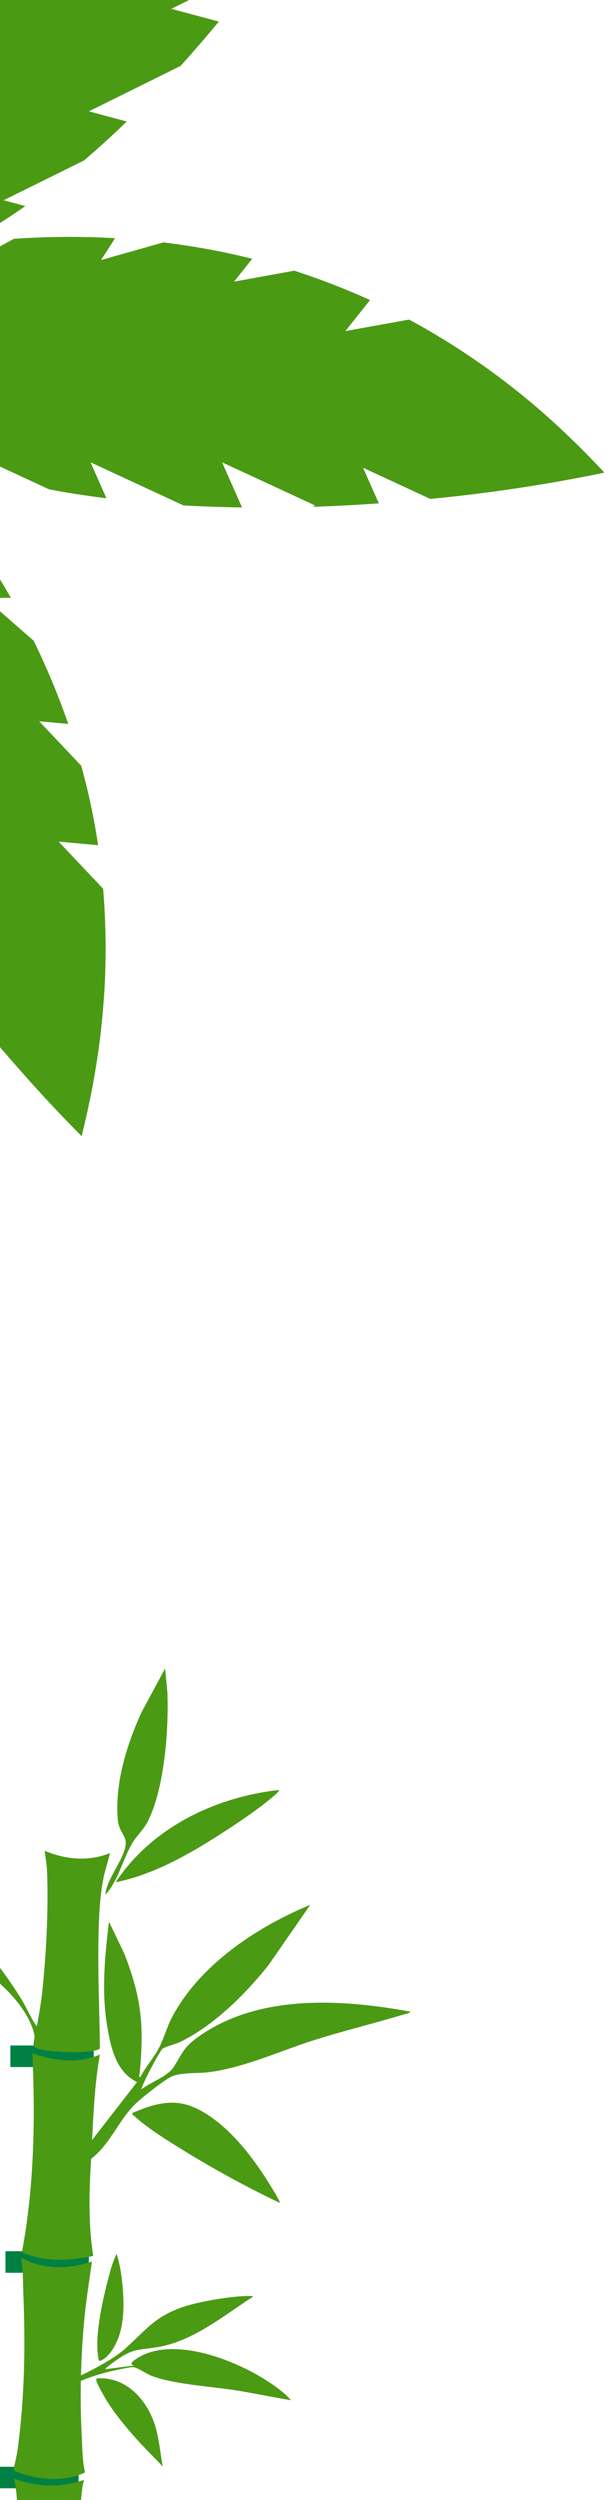 <?xml version="1.0" encoding="UTF-8"?>
<svg id="Ebene_1" data-name="Ebene 1" xmlns="http://www.w3.org/2000/svg" viewBox="0 0 175.1 713.98">
  <defs>
    <style>
      .cls-1 {
        fill: #4a9a14;
      }

      .cls-2 {
        fill: #008143;
      }
    </style>
  </defs>
  <path id="Palme" class="cls-1" d="M172.66,135h0c-2.96-3.19-5.95-6.25-8.97-9.17-13.87-13.59-29.57-25.2-46.64-34.46-.06-.04-.13-.07-.19-.1h0l-18.21,3.29.84-1.05,6.2-7.81h0c-2.72-1.26-5.45-2.4-8.16-3.5-3.48-1.4-6.96-2.7-10.44-3.87-1.01-.33-2.04-.71-3.05-1.03h0l-.17.04-7.7,1.4h0l-8.54,1.56-.79.15.82-1.04,4.38-5.5h0c-3.97-1-7.93-1.86-11.87-2.6-3.44-.65-6.83-1.19-10.22-1.65-1.08-.15-2.17-.32-3.25-.43h0l-17.84,5.04,4.03-6.27c-.12,0-.24,0-.36,0-2.07-.11-4.12-.2-6.15-.26-.69-.03-1.37,0-2.05-.03-1.31-.03-2.63-.06-3.93-.06h-.82c-.29,0-.56,0-.85,0-5.04.04-9.96.23-14.76.55l-11.37,6.24-1.16.62,2.14-5.91h0c-.07,0-.14,0-.22.03-1.11.13-2.24.25-3.31.4,5.91-3.24,11.63-6.81,17.13-10.69,0,0,.04-.03.05-.04h0l-1.09-.29-5.1-1.37,15.58-7.71,7.38-3.65c4.16-3.57,8.25-7.29,12.22-11.12h0l-10.83-2.91,25.31-12.54.88-.43h0c3.77-4.17,7.42-8.4,10.93-12.67h0l-8.67-2.32-4.91-1.31,11.54-5.71,14.66-7.28-.04.39-.04.33h0c1.67-2.22,3.28-4.42,4.87-6.6l1.85-2.56c1.48-2.07,2.94-4.13,4.34-6.15h0l-5.67-1.52-5.07-1.36,18.94-9.39h0c9.2-13.98,17.63-28.45,25.27-43.34h0c-23.76,1.48-47.1,6.91-69.06,16.08l-7.32,13.46h0l-1.5,2.8-1.53-6.72-.99-4.33h0c-6.92,3.47-13.63,7.34-20.09,11.6h0l-2.46,4.54-5.88,10.85-.88-3.81-.99-4.34h0c-.43.33-.87.66-1.29,1-2.08,1.59-4.12,3.21-6.1,4.87-2.4,1.99-4.72,4.02-6.96,6.08h0c-1.03.93-2.02,1.86-3.01,2.8-.71.69-1.43,1.37-2.14,2.05v.04l-5.27,12.33-2.01,4.72-1.33-4.01-1.01-3.05h0c-6.47,7.18-12.47,14.76-17.97,22.7l-2.5,14.06-.43-.71-2.83-4.67h0c-1.48,2.34-2.91,4.67-4.26,6.96-4.06,6.89-7.55,13.55-10.53,19.78v-.1c.15-1.41.27-2.85.38-4.28,0-.16.03-.33.04-.49.1-1.42.17-2.83.23-4.24,0-.22,0-.43.03-.64.05-1.41.09-2.85.09-4.28v-.52c0-2.97-.06-5.97-.23-8.97,0-.17,0-.35-.03-.52-.07-1.43-.17-2.87-.29-4.3-.03-.24-.04-.48-.06-.71-.13-1.43-.25-2.86-.42-4.29-.03-.2-.05-.39-.06-.59-.16-1.49-.33-3-.55-4.49h0l-2.15,2.37-2.15,2.37.23-11.81.26-13.78s0-.05,0-.06c-1.24-5.34-2.66-10.66-4.23-15.92h0l-3.78,4.15-3.78,4.14.55-29.23c-1.98-5.28-4.05-10.46-6.2-15.55h0l-9.49,10.38.55-29.23.61.4h0c-1.98-4.15-4-8.18-6.01-12.08-.82-1.6-1.66-3.21-2.48-4.78h0l-3.15,3.45-4.34,4.75.39-21.13c-8.17-14.61-17.12-28.77-26.83-42.41h0c-6.18,14.1-10.88,28.8-14.02,43.86-.29,1.42-.57,2.82-.82,4.22-.3,1.62-.56,3.22-.82,4.81-.85,5.34-1.48,10.61-1.88,15.79l5.46,8.08,4.9,7.26-4.15-1.08-6.8-1.78h0c-.12,7.74.24,15.48,1.04,23.18l9.81,14.5-6.14-1.59-1.97-.52h0c.74,4.35,1.6,8.62,2.6,12.8.99,4.17,2.1,8.25,3.32,12.25h0v.03l5.52,6.69,6.28,7.62-4.94-.79-2.42-.39h0c2.99,7.96,6.43,15.76,10.3,23.33.52,1.03,1.04,2.08,1.57,3.1l.71.54,10.61,8.15-6.24.43h-.04s.05.1.09.14c.75,1.29,1.52,2.57,2.29,3.83.25.42.5.81.75,1.23.58.93,1.14,1.86,1.72,2.76.25.39.49.78.74,1.17.72,1.13,1.45,2.24,2.18,3.35.06.1.14.22.2.32.84,1.26,1.67,2.48,2.51,3.7.13.19.25.36.39.55.72,1.04,1.44,2.07,2.15,3.08.14.19.26.38.4.55,2.56,3.57,5.1,6.9,7.54,9.97l.03.03c-1.96-2.07-4.04-4.22-6.25-6.41l-.07-.07c-2.19-2.17-4.52-4.38-6.96-6.63-.09-.07-.17-.16-.26-.24-1.08-.99-2.18-1.98-3.32-2.99-.19-.16-.36-.33-.55-.49-1.23-1.08-2.48-2.15-3.77-3.25l-.26-.23c-1.16-.98-2.34-1.96-3.55-2.94-.29-.24-.59-.48-.88-.71-1.31-1.07-2.64-2.12-4.01-3.18l-.56,2.85-.66,3.32-.71-1.21-6.43-11.14c-.71-.5-1.43-.98-2.14-1.47-4.81-3.32-9.85-6.56-15.19-9.66-2.38-1.39-4.81-2.76-7.31-4.07h0l.2,7.45-12.63-13.56h-.03c-7.82-3.57-15.86-6.62-24.07-9.16l1.04,8.3-13.1-11.61c-5.18-1.24-10.51-2.28-15.98-3.11-2.27-.35-4.55-.66-6.87-.94l.19,1.53,1.21,9.71-13.85-12.28c-23.78-1.12-47.57,1.73-70.4,8.44,12.26,11.39,25.12,22.13,38.55,32.14l20.77,2.34.25.03-9.12,6.34h0s.05.04.07.05c4.77,3.38,9.76,6.8,14.99,10.21.19.13.36.24.55.36l-.32-.64,29.05,3.26-11.54,8.05h0c.15.09.29.16.43.25,4.39,2.57,8.87,5.08,13.43,7.53.25.14.49.27.74.4l29.05,3.26-9.2,6.43h0c5.03,2.24,10.15,4.35,15.28,6.28l25.45,2.86-5.27,3.67h0c13.84,3.89,28.14,5.87,42.51,5.88-9.12,4.19-17.8,9.29-25.92,15.2,0,0-.03,0-.03.03-1.36.98-2.71,1.98-4.05,3.01l-.17.14c-1.31,1-2.62,2.04-3.93,3.09h0l4.07.81,2.22.43-22.12,12.87c-1.18,1.16-2.32,2.34-3.48,3.51-2.71,2.74-5.38,5.55-7.97,8.41h0l9,1.77,2.02.4-7.74,4.5-17.53,10.2c-3.48,4.43-6.84,8.89-10.07,13.37h0l13.81,2.72-25.35,14.65v-.2l.03-.52h0c-2.96,4.52-5.75,8.97-8.39,13.33l-1.62,2.67h0l10.9,2.14-18.27,10.63c-8.25,14.56-15.69,29.57-22.31,44.94h0c10.27-1.38,20.43-3.48,30.42-6.24,12.92-3.57,25.45-8.39,37.41-14.4l4.79-10.43,2.94-6.4,3.24,10.85h0c2.11-1.24,4.16-2.53,6.2-3.81,3.26-2.08,6.42-4.23,9.48-6.44,1.21-.88,2.42-1.76,3.61-2.66l7.29-15.9,2.41,8.02h0c6.49-5.63,12.62-11.67,18.34-18.07h0v-.03l5.63-16.18.46-1.33,2.81,6.9c.38-.49.75-.97,1.13-1.46,2.91-3.75,5.65-7.52,8.2-11.3,2.53-3.71,4.89-7.41,7.09-11.1l1.17-10.63.39-3.57.84,1.19,2.51,3.57c-4.06,17.41-8.3,37.35-12.16,58.89v.04c-.25,1.38-.49,2.76-.72,4.14-.07.4-.14.79-.22,1.19-.22,1.24-.43,2.5-.64,3.77-.09.54-.19,1.08-.27,1.62-.2,1.19-.4,2.38-.61,3.58-.1.62-.2,1.24-.3,1.86-.19,1.16-.38,2.32-.56,3.48-.11.68-.22,1.34-.32,2.02-.17,1.14-.36,2.27-.54,3.42-.11.71-.22,1.4-.33,2.11-.17,1.14-.35,2.27-.52,3.42-.1.65-.19,1.31-.29,1.97-.32,2.11-.62,4.23-.91,6.36-.11.85-.24,1.7-.35,2.56-.13.94-.25,1.89-.38,2.85s-.26,1.93-.39,2.91c-.13.93-.24,1.86-.35,2.8-.13,1-.25,1.99-.38,3-.11.93-.23,1.85-.33,2.77-.13,1.03-.25,2.05-.36,3.09-.1.91-.22,1.79-.32,2.7-.13,1.08-.24,2.15-.36,3.24-.1.87-.19,1.73-.29,2.6-.13,1.14-.24,2.29-.36,3.42-.09.81-.16,1.62-.25,2.43-.13,1.3-.25,2.6-.38,3.9l-.19,1.99c-.19,1.97-.36,3.94-.52,5.92,0,.16-.03.32-.04.48-.15,1.82-.3,3.65-.43,5.48-.05.62-.09,1.26-.14,1.86-.1,1.37-.2,2.73-.3,4.12-.05.72-.1,1.44-.15,2.17-.09,1.28-.16,2.57-.25,3.85-.05.75-.09,1.5-.14,2.25-.07,1.27-.14,2.54-.22,3.81-.04.74-.07,1.49-.11,2.24-.06,1.3-.13,2.62-.17,3.91-.03.71-.06,1.4-.09,2.11-.05,1.4-.1,2.8-.15,4.2-.03.61-.04,1.2-.06,1.82-.05,1.69-.1,3.38-.14,5.08,0,.32,0,.62-.03.93-.04,2.05-.07,4.12-.1,6.17v.19c-.03,1.93-.04,3.86-.04,5.79v1.58c0,1.47,0,2.94.03,4.4,0,.65,0,1.29.03,1.95,0,1.36.04,2.71.06,4.06,0,.69.03,1.38.05,2.07.04,1.31.07,2.63.11,3.94.03.69.05,1.39.07,2.08.05,1.33.1,2.67.16,4,.03.65.05,1.3.09,1.95.07,1.44.15,2.87.23,4.32.03.52.06,1.07.09,1.59.11,1.83.24,3.67.36,5.49,0,.13,0,.25.03.38.15,2.01.32,4.01.48,6.01.03.23.04.45.06.68.15,1.7.32,3.4.48,5.1.06.56.11,1.11.17,1.67.14,1.37.29,2.73.45,4.09.07.65.15,1.3.24,1.96.15,1.27.32,2.53.48,3.77.09.69.19,1.37.27,2.05.16,1.23.33,2.46.52,3.67.1.68.2,1.36.3,2.05.19,1.26.39,2.5.59,3.74.1.64.2,1.27.32,1.89.23,1.34.46,2.69.71,4.03.09.52.19,1.03.27,1.54.33,1.81.69,3.6,1.05,5.39,0,.04,0,.07.03.11.38,1.86.78,3.7,1.19,5.53.09.42.2.82.29,1.24.32,1.38.64,2.76.97,4.13.15.61.3,1.19.45,1.79.3,1.18.59,2.34.91,3.52.17.66.35,1.31.54,1.98.3,1.1.61,2.2.91,3.29.19.68.39,1.36.59,2.02.32,1.07.64,2.14.98,3.19.2.66.42,1.33.62,1.99.35,1.08.71,2.15,1.07,3.22.22.62.42,1.24.62,1.86.4,1.17.82,2.34,1.24,3.48.19.5.36,1,.54,1.5.62,1.66,1.24,3.29,1.89,4.91H-14.13l-.58-1.11c-.03-.06-.06-.13-.1-.19-.1-.19-.2-.4-.33-.62-.06-.11-.13-.24-.19-.36-.1-.22-.23-.43-.33-.68-.09-.16-.17-.33-.26-.52-.11-.23-.24-.48-.35-.71s-.23-.46-.35-.71-.23-.48-.35-.71c-.15-.3-.29-.61-.45-.93-.09-.19-.2-.42-.29-.62-.72-1.5-1.54-3.22-2.44-5.18,0-.03,0-.04-.03-.06-.29-.62-.59-1.27-.89-1.93-.07-.16-.14-.32-.22-.46-.29-.64-.59-1.3-.89-1.98-.09-.2-.19-.4-.27-.62-.32-.69-.62-1.4-.95-2.14-.09-.2-.17-.39-.26-.59-.33-.76-.68-1.56-1.03-2.35-.07-.17-.15-.35-.24-.54-.38-.85-.75-1.72-1.13-2.62-.04-.1-.09-.22-.14-.32-3.09-7.22-6.59-15.84-10.3-25.72h0c-.52-1.42-1.07-2.88-1.6-4.35v-.02c-20.8-56.75-34.19-115.94-39.85-176.11v-.09c-.24-2.59-.45-5.18-.66-7.77v-.1c-1.46-18.37-2.17-37.44-1.93-57.05v-.27c.04-2.6.09-5.2.15-7.83,0-.33,0-.64.03-.97.06-2.53.14-5.05.25-7.58,0-.4.04-.81.05-1.2.1-2.53.22-5.05.36-7.58.03-.36.04-.71.06-1.08.15-2.62.32-5.25.49-7.87v-.09c1.12,5.95,2.55,11.83,4.29,17.62.17.61.35,1.21.52,1.82h0l1.52-2.34,1.98-3.05,3.68,25.35c1.82,4.4,3.78,8.78,5.83,13.1.32.66.62,1.33.93,1.98h0l2.51-3.86,3.63-5.56,4.2,28.93c2.82,4.9,5.69,9.67,8.64,14.35l7.7-11.79,4.19,28.93-.67-.29h0c.64.91,1.28,1.82,1.92,2.72,2.89,4.07,5.77,8.01,8.63,11.79.19.25.38.5.56.74h0l2.34-3.61,3.71-5.69,3.03,20.93h0c.26.33.52.64.79.97,1.14,1.4,2.25,2.77,3.36,4.12,1.27,1.53,2.51,3.01,3.71,4.45,6.96,8.25,13.04,14.95,17.52,19.73,4.97,5.29,7.96,8.23,7.96,8.23h0s0-.05,0-.07c.52-2.11,1.01-4.19,1.48-6.27.11-.5.23-1,.33-1.52.45-2.08.88-4.15,1.27-6.21v-.03c.39-2.07.74-4.14,1.07-6.18.07-.49.15-.97.23-1.46.3-1.97.58-3.93.82-5.87,0-.06,0-.14.03-.2.25-2.01.46-3.99.65-5.96.05-.48.09-.94.13-1.41v-.07c.16-1.81.3-3.61.43-5.39v-.11c0-.11,0-.22.03-.33h0c.12-1.93.2-3.84.26-5.73,0-.46.03-.91.04-1.38v-.09c.05-1.73.07-3.46.07-5.17v-.52c0-.78,0-1.56-.03-2.34,0-.64,0-1.29-.03-1.93,0-.78-.05-1.54-.07-2.32-.03-.62-.04-1.24-.06-1.86-.05-1.08-.11-2.15-.17-3.22,0-.3-.03-.61-.05-.91-.09-1.38-.19-2.74-.3-4.12l-12.71-13.46,11.09,1.01h.19c-.91-5.99-2.07-11.83-3.46-17.49-.15-.62-.33-1.24-.49-1.86-.29-1.1-.56-2.22-.87-3.32l-1.08-1.14-4.57-4.84h0l-6.37-6.73,5.68.52,1.6.15.66.06.38.04h0c-.15-.45-.32-.91-.48-1.36-.09-.25-.16-.49-.26-.74h0c-.42-1.17-.85-2.3-1.28-3.44-2.38-6.34-5.03-12.42-7.89-18.24h0l-13.96-12.21,7.47-.04h0c-4.81-8.38-10.15-16.44-16.01-24.15l-12.59-6.72,1.76-.42,4.35-1.03c-3.57-4.32-7.13-8.35-10.67-12.12h0c.26.13.54.23.81.35,7.22,3.2,14.65,5.92,22.25,8.1.14.04.27.09.42.13l-2.59-5.86,23.21,10.75c3.11.6,6.24,1.13,9.39,1.59l.46.07h.06c2.14.33,4.26.62,6.41.89h.04l-4.54-10.27,26.54,12.31c5.62.3,11.2.5,16.73.58h0l-4.48-10.14-1.21-2.74,14.53,6.73,12,5.57-.55.35-.06.04h0c.23,0,.45,0,.68-.03,6.25-.2,12.33-.55,18.17-.95h0l-3.15-7.09-1.36-3.08,19.19,8.9c16.66-1.6,33.22-4.09,49.62-7.48h0l.1-.04h.03Z"/>
  <rect class="cls-2" x="1.56" y="642.93" width="23.82" height="6.16" transform="translate(26.94 1292.02) rotate(-180)"/>
  <rect class="cls-2" x="2.96" y="584.17" width="23.82" height="6.16" transform="translate(29.74 1174.51) rotate(-180)"/>
  <rect class="cls-2" x="-1.37" y="704.48" width="23.82" height="6.16" transform="translate(21.08 1415.13) rotate(-180)"/>
  <g id="Bambus">
    <path id="Pfad_329" data-name="Pfad 329" class="cls-1" d="M48.66,593.22h0c2.76-1.46,7.7-1,10.84-1.39,9.94-1.22,20.32-6,29.84-9.05,8.58-2.75,17.35-4.85,25.97-7.46.52-.16,1.74-.31,1.93-.8-19.76-3.63-43.33-5.06-60.52,7.13-4.16,2.96-4.5,4.44-6.96,8.47-1.82,2.98-6.59,4.4-9.33,6.58-.21-.25,1.76-4.19,2.08-4.83.6-1.17,3.22-6.1,3.88-6.73.55-.52,3.8-1.37,4.87-1.88,9.61-4.54,18.93-13.81,25.48-22.09l11.9-17.18c-15.29,6.37-31.5,17.06-39.46,32.05-1.5,2.83-2.29,5.94-3.75,8.78-1.52,2.94-3.83,5.4-5.31,8.35-.6.07-.26-.68-.22-1.03,1.27-13.54.58-21.36-4.35-34.08l-4.42-9.24c-1.18,9.71-2.16,19.92-.55,29.63,1.01,6.05,2.47,13.3,8.57,16.17l-12.85,16.56c.42-8.16.79-16.39,2.24-24.43-6.08,2.76-13.16,1.8-19.28-.32.81,18.83.52,37.85-2.93,56.41l.08.43c6.15,2.78,13.73,2.43,20.21,1.01-1.41-9.13-1.19-18.54-.58-27.73,5.7-4.4,8.03-11.61,13.28-16.29,1.97-1.76,7.15-5.87,9.36-7.03h0Z"/>
    <path id="Pfad_330" data-name="Pfad 330" class="cls-1" d="M28.19,550.89h0c.15-4.84.42-9.89,1.4-14.67.48-2.37,1.31-4.65,1.82-7.01-5.93,2.51-12.83,1.87-18.64-.64.18,1.78.58,3.86.66,5.61.46,10.55-.21,23.55-1.3,34.08-.37,3.5-.96,7-1.61,10.45-1.78-2.39-2.88-5.3-4.49-7.88-5.56-8.92-13.29-18.97-21.95-24.98-11.81-8.19-26.51-11.96-40.73-12.95.78.4,1.56.82,2.33,1.24-6.38-1-12.29-1.66-16.74-1.96,10.11,5.14,30.7,11.35,42.62,18.88.44.28.88.57,1.32.85,7.4,5.02,13.48,7.11,21.37,10.77,6.24,2.91,14.24,11.66,15.57,18.51.23,1.18-.7,2.83.06,3.46,2.07,1.71,18.25,2.01,18.66.27-.12-11.3-.7-22.69-.35-34.03h0Z"/>
    <path id="Pfad_331" data-name="Pfad 331" class="cls-1" d="M37.77,526.41h0c1.27-2.14,3.24-3.86,4.42-6.18,4.82-9.49,6.03-26.25,5.63-36.83l-.66-6.9-6.8,12.64c-4.22,9.35-7.6,20.2-6.71,30.6.25,2.87,1.82,4.07,2.19,5.85.83,4.01-5.65,11.13-5.71,15.51,3.72-4.08,4.92-10.09,7.65-14.68h0Z"/>
    <path id="Pfad_333" data-name="Pfad 333" class="cls-1" d="M55.36,601.83h0,0c-6.09-2.66-11.76-.83-17.52,1.61-.15.62.22.62.54.9,4.05,3.7,9.9,7.24,14.6,10.16,8.73,5.35,17.73,10.24,26.97,14.65.25-.27-3.11-5.61-3.53-6.28-4.95-7.87-12.34-17.25-21.06-21.05h0Z"/>
    <path id="Pfad_334" data-name="Pfad 334" class="cls-1" d="M77.21,513.76h0c.39-.32,2.8-2.19,2.42-2.55-18.29,2.06-36.28,10.78-46.6,26.35,10.57-2.08,20.86-7.9,29.86-13.69,4.57-2.95,10.17-6.66,14.32-10.11h0Z"/>
    <path id="Pfad_339" data-name="Pfad 339" class="cls-1" d="M-10.71,730.24h0s0,.01,0,.01c.52,5.59.97,11.4,1.14,17.01.23,7.29.07,14.67-1.16,21.85.04.4.13.52.5.66,2.07.77,7.55.79,9.84.58,1.15-.12,2.29-.36,3.39-.72.69.29,1.39.55,2.12.78-4.84,2.29-10.43,2.33-15.53.83.51,4.41,1.54,8.77,1.98,13.19,1.01,10.1.49,20.36.31,30.46,3.43,1.18,7.11,1.45,10.68.78v.18c5.4,2.81,11.43,2.56,17.27,1.32-.28-11.2-.27-22.37,1.02-33.53.45-3.93,1.22-7.87,1.88-11.77-5.67,2.22-11.51,2.02-17.21.5.06-.6.11-1.19.17-1.79,5.5,1.59,11.94,1.53,17.05-.53,0-4.05-.82-8.1-.99-12.15-.25-6.01-.3-12.39-.16-18.81,1.91-.91,3.96-1.8,6.06-1.83,2.7,1.78,5.01,4.09,7.55,6.09,1.49,1.16,3.04,2.24,4.54,3.39-1.08-2.52-2.52-5.49-4.4-7.52-1.73-1.87-2.93-2.32-5.45-2.33-.83,0-3.08.37-3.7.12-.15.03-.95.29-1,.07l2.26-2.72c5.94-1.45,10.73-4.76,14.81-9.24,3.03-3.32,5.8-6.91,8.87-10.19-.07-.25-1.47.34-1.67.42-8.43,3.25-18.52,9.53-22.37,18.08l-5.47,4.46c.23-9.05.84-18.18,1.8-26.57.1-1.05.3-2.08.6-3.09-6.61,2.36-13.37,2.11-19.93-.33.25,1.52.51,3.13.64,4.66,1.18,14.66,1.08,29.39-.33,44.03-.04.42-.09.84-.14,1.26-1.25-13.27-2.25-26.67-.8-39.95-4.92,2.11-10.41,2.51-15.59,1.13.48,3.72,1.07,7.47,1.42,11.21h0ZM22.71,737.68h0l-1.11,1.09c.01-.21.01-.42.01-.62.35-.15.73-.3,1.1-.46h0Z"/>
    <path id="Pfad_343" data-name="Pfad 343" class="cls-1" d="M38.03,676.05h0,0c1.25.1,3.86,1.96,5.34,2.51,6.68,2.48,17.09,2.98,24.38,4.17,5.14.83,10.24,1.92,15.38,2.77l-1.32-1.39c-9.09-8.23-31.4-18.06-42.73-10.53-.73.49-2.46,1.52-.85,2l-8.15,1.06c-.13-.24,2.24-1.93,2.57-2.17,5.06-3.67,6.19-3.2,12-4.09,10.36-1.59,19.03-8.92,27.58-14.43.08-.16-.16-.2-.29-.2-4.81-.25-15.31,1.57-19.92,3.19-7.87,2.77-10.35,6.49-16.13,11.71-3.01,2.72-8.21,5.58-12.76,7.75.14-5.13.43-10.25.89-15.34.52-5.75,1.46-11.5,2.25-17.2-4.97,1.78-10.6,2.21-15.74.8-1.61-.43-2.95-1.25-4.5-1.76.61,3.26.51,6.77.64,10.12.6,14.89.38,29.84-1.66,44.64-.27,1.94-.8,3.92-1.16,5.85,5.99,2.74,14.34,3.6,20.44.6-.78-3.28-.74-6.61-.92-9.94-.29-5.38-.38-10.8-.28-16.21,2.44-1,4.96-1.83,7.52-2.48,1.24-.3,6.51-1.52,7.41-1.43h0Z"/>
    <path id="Pfad_344" data-name="Pfad 344" class="cls-1" d="M44.51,693.42h0c-2.12-7.61-8.2-14.72-16.78-14.18-.26.17-.23.4-.19.67.11.72,1.45,3.12,1.88,3.9,2.85,5.11,6.75,9.63,10.65,13.96l6.43,6.67c-.7-3.66-.99-7.42-1.99-11.02h0Z"/>
    <path id="Pfad_345" data-name="Pfad 345" class="cls-1" d="M33.28,643.71h0c-.87,1.9-1.56,3.88-2.05,5.9-1.7,6.2-4.3,17.41-3.16,23.67.05.29.07.97.48,1,1.7-.66,2.93-2.17,3.86-3.69,2.96-4.85,3.1-11.15,2.69-16.66-.25-3.32-.76-7.09-1.8-10.22h0Z"/>
  </g>
</svg>